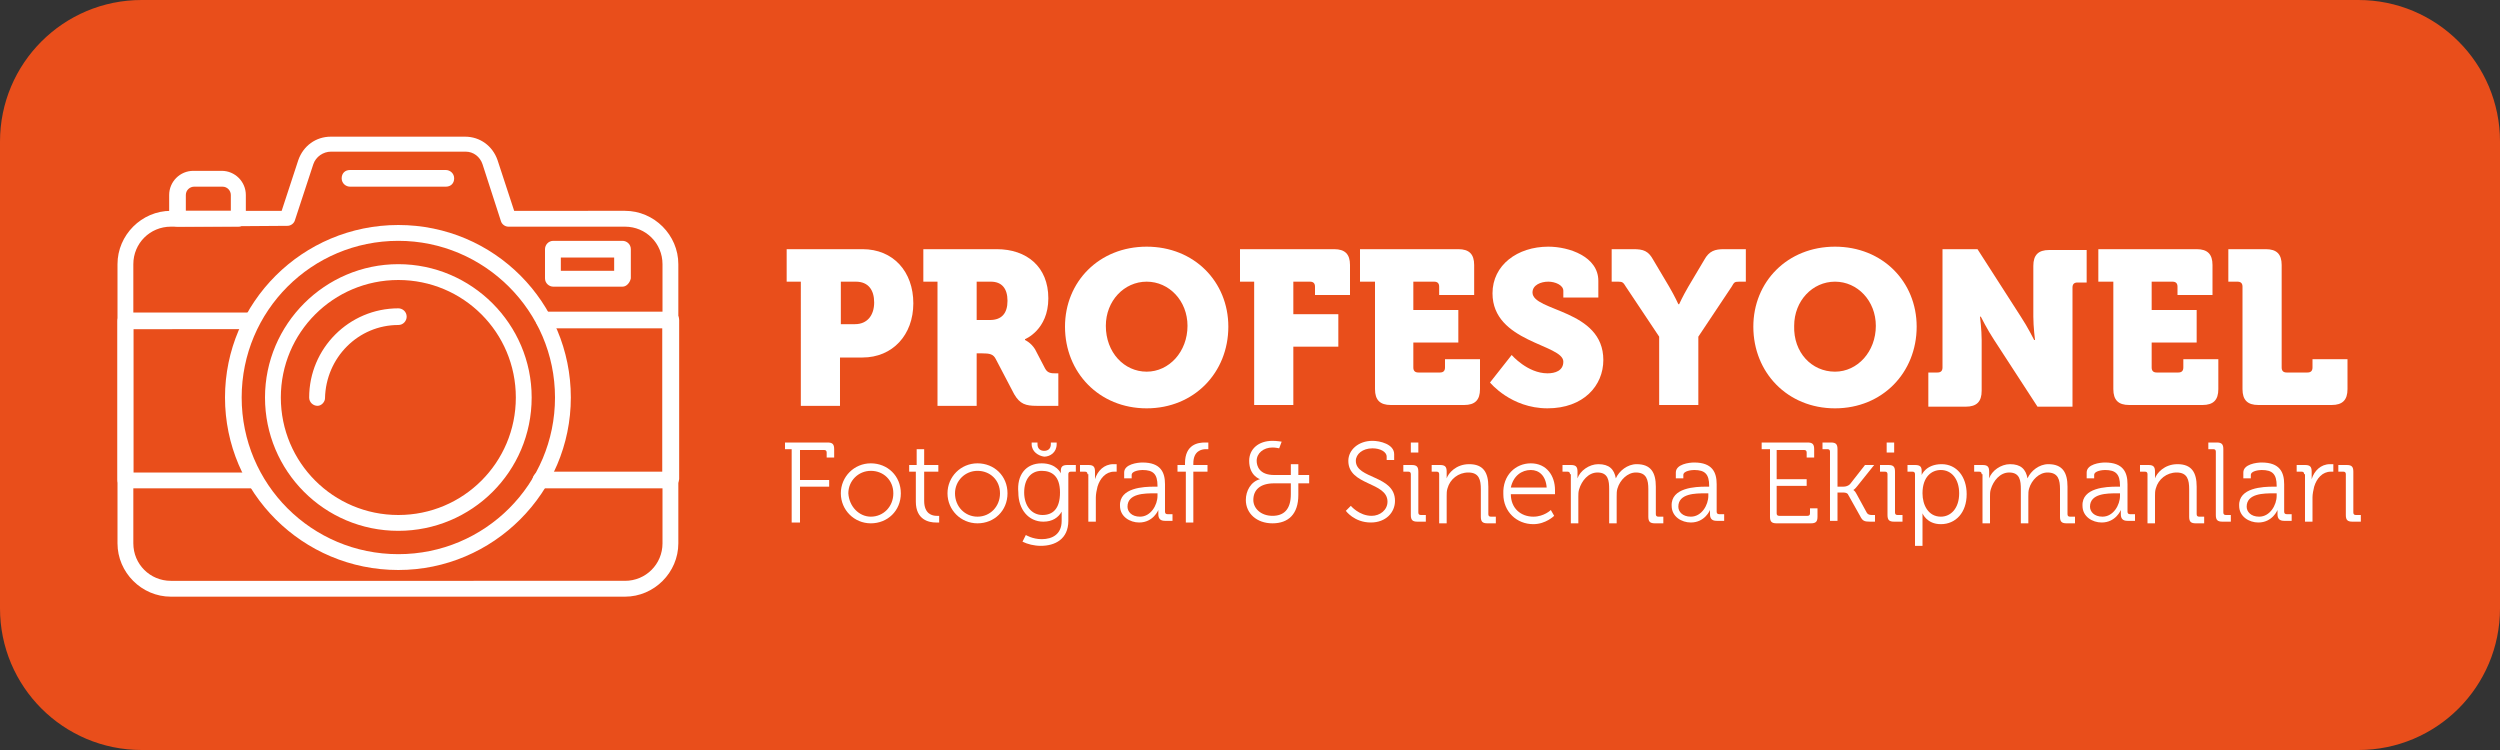 <svg xmlns="http://www.w3.org/2000/svg" xmlns:xlink="http://www.w3.org/1999/xlink" id="Layer_1" x="0px" y="0px" width="300px" height="90px" viewBox="0 0 300 90" style="enable-background:new 0 0 300 90;" xml:space="preserve">
<rect x="0" y="0" width="300" height="90" fill="#333333" stroke="none"/>
<style type="text/css">
	.st0{fill:#E94E1B;}
	.st1{fill:#FFFFFF;}
</style>
<path class="st0" d="M283,90H17C7.6,90,0,82.4,0,73V17C0,7.6,7.6,0,17,0h266c9.4,0,17,7.6,17,17v56C300,82.4,292.4,90,283,90z"></path>
<g>
	<path class="st1" d="M96.1,33.8h-1.7v-3.9h9.1c3.7,0,6.1,2.7,6.1,6.5c0,3.8-2.5,6.5-6.1,6.5h-2.7v5.8h-4.7V33.8z M102.6,38.9   c1.5,0,2.3-1.1,2.3-2.6c0-1.5-0.7-2.5-2.2-2.5h-1.8v5.1H102.6z"></path>
	<path class="st1" d="M112.5,33.8h-1.7v-3.9h8.8c3.6,0,6.2,2.1,6.2,5.9c0,3.8-2.8,4.9-2.8,4.9v0.1c0,0,0.7,0.3,1.2,1.1l1.2,2.3   c0.3,0.6,0.8,0.6,1.3,0.6h0.3v3.9h-2.6c-1.3,0-2-0.2-2.7-1.4l-2.2-4.2c-0.3-0.6-0.7-0.7-1.7-0.7h-0.6v6.3h-4.7V33.8z M118.8,38.4   c1.4,0,2.1-0.8,2.1-2.3c0-1.5-0.7-2.3-2-2.3h-1.7v4.6H118.8z"></path>
	<path class="st1" d="M137.6,29.6c5.7,0,9.8,4.2,9.8,9.6c0,5.5-4.1,9.8-9.8,9.8s-9.8-4.3-9.8-9.8C127.8,33.8,131.9,29.6,137.6,29.6z    M137.6,44.6c2.7,0,4.9-2.4,4.9-5.5c0-3-2.2-5.3-4.9-5.3s-4.9,2.3-4.9,5.3C132.7,42.3,134.9,44.6,137.6,44.6z"></path>
	<path class="st1" d="M150.5,33.8h-1.7v-3.9h11.3c1.3,0,1.9,0.6,1.9,1.9v3.6h-4.2v-1c0-0.4-0.2-0.6-0.6-0.6h-2v3.9h5.4v3.9h-5.4v7   h-4.7V33.8z"></path>
	<path class="st1" d="M164.9,33.8h-1.7v-3.9H175c1.3,0,1.9,0.6,1.9,1.9v3.6h-4.2v-1c0-0.4-0.2-0.6-0.6-0.6h-2.5v3.4h5.4v3.9h-5.4v3   c0,0.4,0.2,0.6,0.6,0.6h2.6c0.4,0,0.6-0.2,0.6-0.6v-1h4.2v3.6c0,1.3-0.6,1.9-1.9,1.9h-8.8c-1.3,0-1.9-0.6-1.9-1.9V33.8z"></path>
	<path class="st1" d="M181.4,42.6c0,0,1.9,2.2,4.3,2.2c0.9,0,1.9-0.3,1.9-1.4c0-2.1-8.5-2.3-8.5-8.2c0-3.4,3-5.6,6.7-5.6   c2.5,0,6,1.2,6,4.1v2h-4.2v-0.8c0-0.7-1-1.1-1.8-1.1c-0.9,0-1.9,0.4-1.9,1.3c0,2.3,8.5,2,8.5,8.1c0,3.1-2.4,5.8-6.7,5.8   c-4.4,0-6.9-3.1-6.9-3.1L181.4,42.6z"></path>
	<path class="st1" d="M199.1,40.4l-4-6c-0.3-0.5-0.4-0.6-0.9-0.6h-0.8v-3.9h2.6c1.2,0,1.8,0.2,2.4,1.3l1.9,3.2   c0.7,1.2,1.1,2.1,1.1,2.1h0.1c0,0,0.4-0.9,1.1-2.1l1.9-3.2c0.6-1.1,1.3-1.3,2.4-1.3h2.6v3.9h-0.8c-0.6,0-0.6,0.1-0.9,0.6l-4,6v8.2   h-4.7V40.4z"></path>
	<path class="st1" d="M220.2,29.6c5.7,0,9.8,4.2,9.8,9.6c0,5.5-4.1,9.8-9.8,9.8c-5.7,0-9.8-4.3-9.8-9.8   C210.4,33.8,214.5,29.6,220.2,29.6z M220.2,44.6c2.7,0,4.9-2.4,4.9-5.5c0-3-2.2-5.3-4.9-5.3c-2.7,0-4.9,2.3-4.9,5.3   C215.2,42.3,217.4,44.6,220.2,44.6z"></path>
	<path class="st1" d="M231.4,44.7h1.1c0.4,0,0.6-0.2,0.6-0.6V29.9h4.2l5.2,8.1c0.8,1.2,1.6,2.8,1.6,2.8h0.1c0,0-0.2-1.6-0.2-2.8   v-6.1c0-1.3,0.6-1.9,1.9-1.9h4.5v3.9h-1.1c-0.4,0-0.6,0.2-0.6,0.6v14.3h-4.2l-5.2-8c-0.8-1.2-1.6-2.8-1.6-2.8h-0.1   c0,0,0.2,1.6,0.2,2.8v6.1c0,1.3-0.6,1.9-1.9,1.9h-4.5V44.7z"></path>
	<path class="st1" d="M253.5,33.8h-1.7v-3.9h11.8c1.3,0,1.9,0.6,1.9,1.9v3.6h-4.2v-1c0-0.4-0.2-0.6-0.6-0.6h-2.5v3.4h5.4v3.9h-5.4v3   c0,0.4,0.2,0.6,0.6,0.6h2.6c0.4,0,0.6-0.2,0.6-0.6v-1h4.2v3.6c0,1.3-0.6,1.9-1.9,1.9h-8.8c-1.3,0-1.9-0.6-1.9-1.9V33.8z"></path>
	<path class="st1" d="M269.1,34.4c0-0.4-0.2-0.6-0.6-0.6h-1.1v-3.9h4.5c1.3,0,1.9,0.6,1.9,1.9v12.3c0,0.4,0.2,0.6,0.6,0.6h2.5   c0.4,0,0.6-0.2,0.6-0.6v-1h4.2v3.6c0,1.3-0.6,1.9-1.9,1.9H271c-1.3,0-1.9-0.6-1.9-1.9V34.4z"></path>
</g>
<g>
	<path class="st1" d="M95.1,53.9h-0.9v-0.8h5.1c0.6,0,0.8,0.2,0.8,0.8v1h-0.9v-0.6c0-0.2-0.1-0.3-0.3-0.3h-2.9v3.6h3.5v0.8h-3.5v4.3   h-1V53.9z"></path>
	<path class="st1" d="M104.5,55.6c2,0,3.6,1.5,3.6,3.6c0,2.1-1.6,3.6-3.6,3.6c-2,0-3.6-1.6-3.6-3.6   C100.9,57.2,102.5,55.6,104.5,55.6z M104.5,62c1.5,0,2.7-1.2,2.7-2.8c0-1.6-1.2-2.7-2.7-2.7c-1.5,0-2.7,1.2-2.7,2.7   C101.9,60.8,103.1,62,104.5,62z"></path>
	<path class="st1" d="M110,56.6h-0.9v-0.8h0.9v-1.9h0.9v1.9h1.7v0.8h-1.7v3.5c0,1.6,1,1.8,1.5,1.8c0.2,0,0.3,0,0.3,0v0.8   c0,0-0.2,0-0.4,0c-0.8,0-2.4-0.3-2.4-2.5V56.6z"></path>
	<path class="st1" d="M117.3,55.6c2,0,3.6,1.5,3.6,3.6c0,2.1-1.6,3.6-3.6,3.6c-2,0-3.6-1.6-3.6-3.6   C113.7,57.2,115.3,55.6,117.3,55.6z M117.3,62c1.5,0,2.7-1.2,2.7-2.8c0-1.6-1.2-2.7-2.7-2.7c-1.5,0-2.7,1.2-2.7,2.7   C114.6,60.8,115.8,62,117.3,62z"></path>
	<path class="st1" d="M125,55.6c1.8,0,2.3,1.2,2.3,1.2h0c0,0,0-0.1,0-0.3c0-0.5,0.2-0.7,0.8-0.7h1v0.8h-0.6c-0.2,0-0.3,0.1-0.3,0.3   v5.6c0,2.2-1.6,3-3.3,3c-0.8,0-1.6-0.2-2.2-0.5l0.4-0.8c0,0,0.8,0.5,1.9,0.5c1.3,0,2.4-0.6,2.4-2.2v-0.6c0-0.3,0-0.5,0-0.5h0   c-0.4,0.7-1.1,1.2-2.2,1.2c-1.8,0-3-1.5-3-3.5C122,57,123.1,55.6,125,55.6z M127.2,59.1c0-2-1-2.6-2.2-2.6c-1.3,0-2.1,1-2.1,2.6   c0,1.6,0.9,2.7,2.2,2.7C126.3,61.8,127.2,61.1,127.2,59.1z M123.8,53.3v-0.2h0.7v0.2c0,0.6,0.4,0.8,0.8,0.8c0.4,0,0.8-0.2,0.8-0.8   v-0.2h0.7v0.2c0,1-0.8,1.5-1.5,1.5C124.6,54.7,123.8,54.2,123.8,53.3z"></path>
	<path class="st1" d="M130.5,56.9c0-0.2-0.1-0.3-0.3-0.3h-0.6v-0.8h1c0.6,0,0.8,0.2,0.8,0.8V57c0,0.3,0,0.5,0,0.5h0   c0.3-1,1.1-1.8,2.2-1.8c0.2,0,0.4,0,0.4,0v0.9c0,0-0.2,0-0.3,0c-1,0-1.7,0.8-2,1.8c-0.1,0.4-0.2,0.9-0.2,1.3v2.9h-0.9V56.9z"></path>
	<path class="st1" d="M138.5,58.4h0.4v-0.1c0-1.4-0.5-1.9-1.8-1.9c-0.3,0-1.3,0.1-1.3,0.6v0.4h-0.9v-0.7c0-1,1.6-1.2,2.2-1.2   c2.2,0,2.7,1.2,2.7,2.6v3.3c0,0.2,0.1,0.3,0.3,0.3h0.6v0.8h-0.9c-0.6,0-0.8-0.3-0.8-0.8c0-0.3,0-0.5,0-0.5h0c0,0-0.6,1.5-2.3,1.5   c-1.1,0-2.3-0.7-2.3-2C134.3,58.5,137.3,58.4,138.5,58.4z M136.8,62c1.3,0,2.1-1.4,2.1-2.5v-0.3h-0.4c-1.1,0-3.2,0-3.2,1.6   C135.3,61.4,135.8,62,136.8,62z"></path>
	<path class="st1" d="M142.2,56.6h-0.9v-0.8h0.9v-0.2c0-2.3,1.6-2.5,2.4-2.5c0.3,0,0.4,0,0.4,0v0.8c0,0-0.1,0-0.3,0   c-0.5,0-1.5,0.2-1.5,1.7v0.2h1.7v0.8h-1.7v6.1h-0.9V56.6z"></path>
	<path class="st1" d="M151.2,57.5L151.2,57.5c0,0-1.3-0.4-1.3-2.2c0-1.4,1.1-2.4,2.8-2.4c0.5,0,1.1,0.1,1.1,0.1l-0.3,0.8   c0,0-0.4-0.1-0.8-0.1c-1.1,0-1.9,0.7-1.9,1.6c0,0.6,0.3,1.7,2.1,1.7h2v-1.3h0.9v1.3h1.3V58h-1.3v1.4c0,2.3-1.2,3.4-3.1,3.4   c-1.9,0-3.2-1.2-3.2-2.8C149.5,58.9,150.1,57.8,151.2,57.5z M152.7,61.9c1.3,0,2.2-0.7,2.2-2.6V58h-2c-1.7,0-2.5,0.8-2.5,2   C150.4,61,151.3,61.9,152.7,61.9z"></path>
	<path class="st1" d="M162.1,60.7c0,0,1,1.2,2.5,1.2c1,0,1.9-0.7,1.9-1.7c0-2.4-4.7-1.9-4.7-4.9c0-1.3,1.2-2.4,2.9-2.4   c0.9,0,2.6,0.4,2.6,1.6v0.7h-0.9v-0.4c0-0.6-0.8-1-1.7-1c-1.2,0-2,0.7-2,1.5c0,2.2,4.7,1.7,4.7,4.8c0,1.4-1.1,2.6-2.9,2.6   c-2,0-3-1.4-3-1.4L162.1,60.7z"></path>
	<path class="st1" d="M169.3,56.9c0-0.2-0.1-0.3-0.3-0.3h-0.6v-0.8h1c0.6,0,0.8,0.2,0.8,0.8v4.9c0,0.2,0.1,0.3,0.3,0.3h0.6v0.8h-1   c-0.6,0-0.8-0.2-0.8-0.8V56.9z M169.3,53.1h0.9v1.2h-0.9V53.1z"></path>
	<path class="st1" d="M172.7,56.9c0-0.2-0.1-0.3-0.3-0.3h-0.6v-0.8h1c0.6,0,0.8,0.2,0.8,0.8v0.3c0,0.3,0,0.5,0,0.5h0   c0.2-0.6,1.1-1.7,2.7-1.7c1.7,0,2.3,1,2.3,2.7v3.3c0,0.2,0.1,0.3,0.3,0.3h0.6v0.8h-1c-0.6,0-0.8-0.2-0.8-0.8v-3.3   c0-1.1-0.2-2-1.5-2c-1.2,0-2.2,0.8-2.5,1.9c-0.1,0.3-0.1,0.6-0.1,0.9v3.3h-0.9V56.9z"></path>
	<path class="st1" d="M183.7,55.6c1.9,0,2.9,1.5,2.9,3.2c0,0.2,0,0.5,0,0.5h-5.3c0,1.7,1.2,2.7,2.7,2.7c1.3,0,2.1-0.8,2.1-0.8   l0.4,0.7c0,0-1,1-2.5,1c-2,0-3.6-1.5-3.6-3.6C180.3,57,181.9,55.6,183.7,55.6z M185.6,58.5c-0.1-1.4-0.9-2.1-1.9-2.1   c-1.1,0-2.1,0.7-2.4,2.1H185.6z"></path>
	<path class="st1" d="M188.4,56.9c0-0.2-0.1-0.3-0.3-0.3h-0.6v-0.8h1c0.6,0,0.8,0.2,0.8,0.8v0.3c0,0.3,0,0.5,0,0.5h0   c0.3-0.9,1.4-1.7,2.5-1.7c1.3,0,1.9,0.6,2.1,1.7h0c0.4-0.9,1.4-1.7,2.5-1.7c1.7,0,2.3,1,2.3,2.7v3.3c0,0.2,0.1,0.3,0.3,0.3h0.6v0.8   h-1c-0.6,0-0.8-0.2-0.8-0.8v-3.3c0-1.1-0.2-2-1.5-2c-1,0-1.9,0.9-2.2,1.9c-0.1,0.3-0.1,0.6-0.1,1v3.2h-0.9v-4.1c0-1-0.1-2-1.4-2   c-1.1,0-1.9,1-2.2,2c-0.1,0.3-0.1,0.6-0.1,0.9v3.2h-0.9V56.9z"></path>
	<path class="st1" d="M204.7,58.4h0.4v-0.1c0-1.4-0.5-1.9-1.8-1.9c-0.3,0-1.3,0.1-1.3,0.6v0.4h-0.9v-0.7c0-1,1.6-1.2,2.2-1.2   c2.2,0,2.7,1.2,2.7,2.6v3.3c0,0.2,0.1,0.3,0.3,0.3h0.6v0.8h-0.9c-0.6,0-0.8-0.3-0.8-0.8c0-0.3,0-0.5,0-0.5h0c0,0-0.6,1.5-2.3,1.5   c-1.1,0-2.3-0.7-2.3-2C200.5,58.5,203.5,58.4,204.7,58.4z M202.9,62c1.3,0,2.1-1.4,2.1-2.5v-0.3h-0.4c-1.1,0-3.2,0-3.2,1.6   C201.4,61.4,201.9,62,202.9,62z"></path>
	<path class="st1" d="M212.3,53.9h-0.9v-0.8h5.5c0.6,0,0.8,0.2,0.8,0.8v1h-0.9v-0.6c0-0.2-0.1-0.3-0.3-0.3h-3.3v3.5h3.6v0.8h-3.6   v3.3c0,0.2,0.1,0.3,0.3,0.3h3.4c0.2,0,0.3-0.1,0.3-0.3v-0.6h0.9v1c0,0.6-0.2,0.8-0.8,0.8h-4.1c-0.6,0-0.8-0.2-0.8-0.8V53.9z"></path>
	<path class="st1" d="M219.6,54.2c0-0.2-0.1-0.3-0.3-0.3h-0.6v-0.8h1c0.6,0,0.8,0.2,0.8,0.8v4.5h0.7c0.3,0,0.6-0.1,0.8-0.3l1.8-2.3   h1.1l-2,2.5c-0.3,0.4-0.5,0.5-0.5,0.5v0c0,0,0.2,0.1,0.4,0.5l1.2,2.2c0.1,0.2,0.3,0.3,0.6,0.3h0.4v0.8h-0.6c-0.7,0-0.9-0.1-1.2-0.7   l-1.4-2.5c-0.1-0.3-0.5-0.3-0.7-0.3h-0.6v3.4h-0.9V54.2z"></path>
	<path class="st1" d="M226.5,56.9c0-0.2-0.1-0.3-0.3-0.3h-0.6v-0.8h1c0.6,0,0.8,0.2,0.8,0.8v4.9c0,0.2,0.1,0.3,0.3,0.3h0.6v0.8h-1   c-0.6,0-0.8-0.2-0.8-0.8V56.9z M226.4,53.1h0.9v1.2h-0.9V53.1z"></path>
	<path class="st1" d="M229.8,56.9c0-0.2-0.1-0.3-0.3-0.3h-0.6v-0.8h0.9c0.6,0,0.8,0.2,0.8,0.7c0,0.3,0,0.5,0,0.5h0   c0,0,0.5-1.3,2.4-1.3c1.8,0,3,1.5,3,3.6c0,2.2-1.3,3.6-3.1,3.6c-1.7,0-2.2-1.3-2.2-1.3h0c0,0,0,0.2,0,0.6v3.3h-0.9V56.9z M232.9,62   c1.2,0,2.2-1,2.2-2.8c0-1.7-0.9-2.8-2.2-2.8c-1.1,0-2.2,0.8-2.2,2.8C230.7,60.6,231.4,62,232.9,62z"></path>
	<path class="st1" d="M237.8,56.9c0-0.2-0.1-0.3-0.3-0.3h-0.6v-0.8h1c0.6,0,0.8,0.2,0.8,0.8v0.3c0,0.3,0,0.5,0,0.5h0   c0.3-0.9,1.4-1.7,2.5-1.7c1.3,0,1.9,0.6,2.1,1.7h0c0.4-0.9,1.4-1.7,2.5-1.7c1.7,0,2.3,1,2.3,2.7v3.3c0,0.2,0.1,0.3,0.3,0.3h0.6v0.8   h-1c-0.6,0-0.8-0.2-0.8-0.8v-3.3c0-1.1-0.2-2-1.5-2c-1,0-1.9,0.9-2.2,1.9c-0.1,0.3-0.1,0.6-0.1,1v3.2h-0.9v-4.1c0-1-0.1-2-1.4-2   c-1.1,0-1.9,1-2.2,2c-0.1,0.3-0.1,0.6-0.1,0.9v3.2h-0.9V56.9z"></path>
	<path class="st1" d="M254,58.4h0.4v-0.1c0-1.4-0.5-1.9-1.8-1.9c-0.3,0-1.3,0.1-1.3,0.6v0.4h-0.9v-0.7c0-1,1.6-1.2,2.2-1.2   c2.2,0,2.7,1.2,2.7,2.6v3.3c0,0.2,0.1,0.3,0.3,0.3h0.6v0.8h-0.9c-0.6,0-0.8-0.3-0.8-0.8c0-0.3,0-0.5,0-0.5h0c0,0-0.6,1.5-2.3,1.5   c-1.1,0-2.3-0.7-2.3-2C249.8,58.5,252.8,58.4,254,58.4z M252.3,62c1.3,0,2.1-1.4,2.1-2.5v-0.3H254c-1.1,0-3.2,0-3.2,1.6   C250.8,61.4,251.3,62,252.3,62z"></path>
	<path class="st1" d="M257.7,56.9c0-0.2-0.1-0.3-0.3-0.3h-0.6v-0.8h1c0.6,0,0.8,0.2,0.8,0.8v0.3c0,0.3,0,0.5,0,0.5h0   c0.2-0.6,1.1-1.7,2.7-1.7c1.7,0,2.3,1,2.3,2.7v3.3c0,0.2,0.1,0.3,0.3,0.3h0.6v0.8h-1c-0.6,0-0.8-0.2-0.8-0.8v-3.3   c0-1.1-0.2-2-1.5-2c-1.2,0-2.2,0.8-2.5,1.9c-0.1,0.3-0.1,0.6-0.1,0.9v3.3h-0.9V56.9z"></path>
	<path class="st1" d="M265.9,54.2c0-0.2-0.1-0.3-0.3-0.3h-0.6v-0.8h1c0.6,0,0.8,0.2,0.8,0.8v7.6c0,0.2,0.1,0.3,0.3,0.3h0.6v0.8h-1   c-0.6,0-0.8-0.2-0.8-0.8V54.2z"></path>
	<path class="st1" d="M272.8,58.4h0.4v-0.1c0-1.4-0.5-1.9-1.8-1.9c-0.3,0-1.3,0.1-1.3,0.6v0.4h-0.9v-0.7c0-1,1.6-1.2,2.2-1.2   c2.2,0,2.7,1.2,2.7,2.6v3.3c0,0.2,0.1,0.3,0.3,0.3h0.6v0.8h-0.9c-0.6,0-0.8-0.3-0.8-0.8c0-0.3,0-0.5,0-0.5h0c0,0-0.6,1.5-2.3,1.5   c-1.1,0-2.3-0.7-2.3-2C268.6,58.5,271.6,58.4,272.8,58.4z M271.1,62c1.3,0,2.1-1.4,2.1-2.5v-0.3h-0.4c-1.1,0-3.2,0-3.2,1.6   C269.6,61.4,270.1,62,271.1,62z"></path>
	<path class="st1" d="M276.5,56.9c0-0.2-0.1-0.3-0.3-0.3h-0.6v-0.8h1c0.6,0,0.8,0.2,0.8,0.8V57c0,0.3,0,0.5,0,0.5h0   c0.3-1,1.1-1.8,2.2-1.8c0.2,0,0.4,0,0.4,0v0.9c0,0-0.2,0-0.3,0c-1,0-1.7,0.8-2,1.8c-0.1,0.4-0.2,0.9-0.2,1.3v2.9h-0.9V56.9z"></path>
	<path class="st1" d="M281.5,56.9c0-0.2-0.1-0.3-0.3-0.3h-0.6v-0.8h1c0.6,0,0.8,0.2,0.8,0.8v4.9c0,0.2,0.1,0.3,0.3,0.3h0.6v0.8h-1   c-0.6,0-0.8-0.2-0.8-0.8V56.9z"></path>
</g>
<g id="line_icons">
	<path class="st1" d="M80.5,58.6H64.9c-0.5,0-1-0.4-1-1c0-0.5,0.4-1,1-1h14.6V39.4H65.3c-0.5,0-1-0.4-1-1s0.4-1,1-1h15.2   c0.5,0,1,0.4,1,1v19.1C81.4,58.1,81,58.6,80.5,58.6C80.5,58.6,80.5,58.6,80.5,58.6z"></path>
	<path class="st1" d="M75,71.6H20.5c-3.5,0-6.4-2.9-6.4-6.4V31.7c0-3.5,2.9-6.4,6.4-6.4h13.3l2-6.1c0.6-1.7,2.1-2.8,3.9-2.8h16.1   c1.8,0,3.3,1.1,3.9,2.8l2,6.1H75c3.5,0,6.4,2.9,6.4,6.4v33.5C81.4,68.7,78.5,71.6,75,71.6z M20.5,27.2c-2.5,0-4.5,2-4.5,4.5v33.5   c0,2.5,2,4.5,4.5,4.5H75c2.5,0,4.5-2,4.5-4.5V31.7c0-2.5-2-4.5-4.5-4.5H61c-0.4,0-0.8-0.3-0.9-0.7l-2.2-6.8c-0.3-0.9-1.1-1.5-2-1.5   H39.7c-0.9,0-1.8,0.6-2.1,1.5l-2.2,6.7c-0.1,0.4-0.5,0.7-0.9,0.7L20.5,27.2z"></path>
	<path class="st1" d="M53.5,22.4H42c-0.5,0-1-0.4-1-1s0.4-1,1-1h11.5c0.5,0,1,0.4,1,1S54.1,22.4,53.5,22.4z"></path>
	<path class="st1" d="M30.5,58.6H15.1c-0.5,0-1-0.4-1-1V38.5c0-0.5,0.4-1,1-1H30c0.5,0,1,0.4,1,1s-0.4,1-1,1H16v17.2h14.4   c0.5,0,1,0.4,1,1C31.4,58.1,31,58.6,30.5,58.6L30.5,58.6z"></path>
	<path class="st1" d="M47.8,68.4C36.3,68.4,27,59.1,27,47.7S36.3,27,47.8,27s20.7,9.3,20.7,20.7l0,0C68.5,59.1,59.2,68.4,47.8,68.4z    M47.8,28.9C37.4,28.9,29,37.3,29,47.7s8.4,18.8,18.8,18.8s18.8-8.4,18.8-18.8C66.6,37.3,58.1,28.9,47.8,28.9z"></path>
	<path class="st1" d="M47.8,63.7c-8.9,0-16-7.2-16-16s7.2-16,16-16s16,7.2,16,16l0,0C63.8,56.6,56.6,63.7,47.8,63.7z M47.8,33.6   c-7.8,0-14.1,6.3-14.1,14.1S40,61.8,47.8,61.8s14.1-6.3,14.1-14.1C61.9,39.9,55.6,33.6,47.8,33.6L47.8,33.6z"></path>
	<path class="st1" d="M38.1,48.7c-0.5,0-1-0.4-1-1c0-5.9,4.8-10.7,10.7-10.7c0.5,0,1,0.4,1,1c0,0.5-0.4,1-1,1   c-4.8,0-8.7,3.9-8.8,8.8C39,48.2,38.6,48.7,38.1,48.7z"></path>
	<path class="st1" d="M74.7,34.4h-8.3c-0.5,0-1-0.4-1-1v-3.5c0-0.5,0.4-1,1-1h8.3c0.5,0,1,0.4,1,1v3.5   C75.6,33.9,75.2,34.4,74.7,34.4z M67.3,32.5h6.4v-1.6h-6.4V32.5z"></path>
	<path class="st1" d="M28.6,27.2h-7.3c-0.5,0-1-0.4-1-1v-2.8c0-1.6,1.3-2.9,2.9-2.9h3.4c1.6,0,2.9,1.3,2.9,2.9v2.8   C29.6,26.8,29.1,27.2,28.6,27.2C28.6,27.2,28.6,27.2,28.6,27.2z M22.3,25.3h5.4v-1.9c0-0.5-0.4-1-1-1h-3.4c-0.5,0-1,0.4-1,1   L22.3,25.3z"></path>
</g>
</svg>